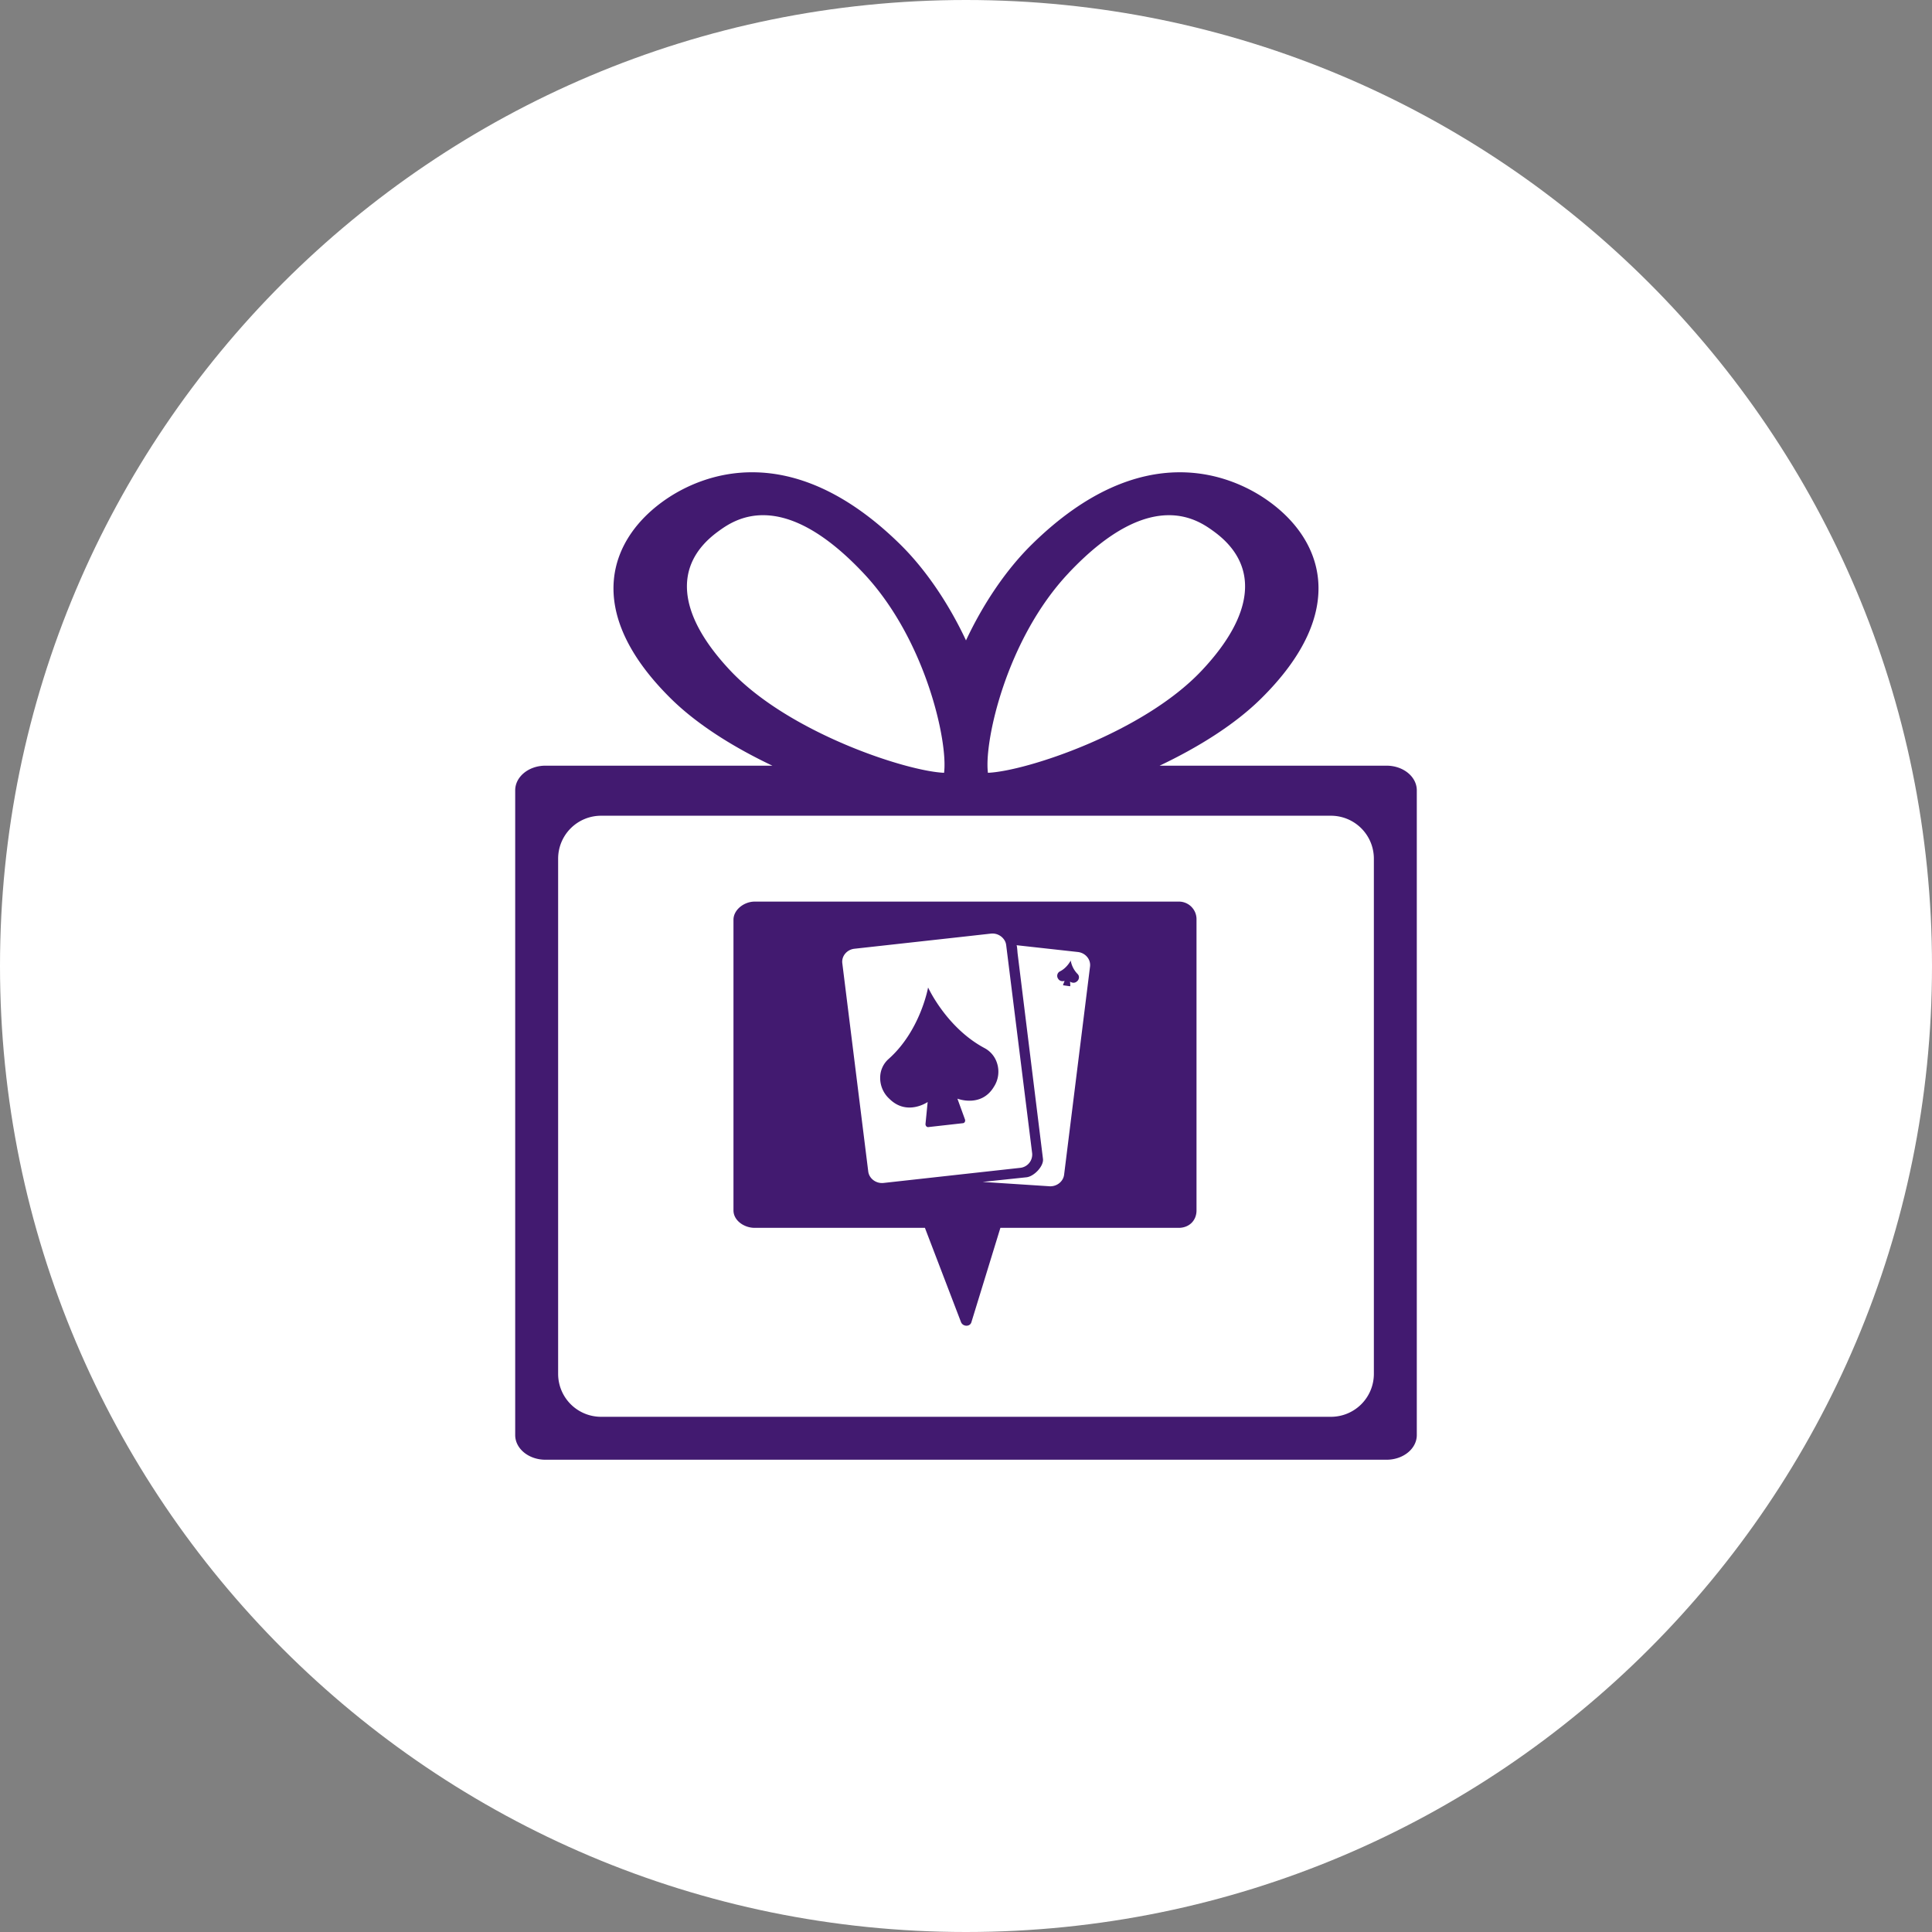 <svg width="45" height="45" xmlns="http://www.w3.org/2000/svg"><rect width="100%" height="100%" fill="#808080" stroke="none"/><g fill="none" fill-rule="evenodd"><path d="M45 22.5C45 34.926 34.926 45 22.5 45S0 34.926 0 22.5 10.074 0 22.5 0 45 10.074 45 22.5" fill="#FFF"/><g fill-rule="nonzero"><g fill="#FFF"><path d="M19.72 23.297v6.406c0 .153.138.3.3.293.161-.007.298-.129.298-.293v-6.406c0-.153-.137-.3-.299-.293-.16.007-.298.129-.298.293z"/><path d="M18.013 27.745c.04.278.15.542.324.765.145.185.332.337.546.44.317.152.673.224 1.025.222.11-.001.223-.004.333-.01.169-.01.338-.03.503-.066.14-.03.273-.076.405-.132.37-.158.656-.456.782-.834a1.385 1.385 0 00.056-.567 1.1 1.1 0 00-.074-.342 1.261 1.261 0 00-.21-.343 1.548 1.548 0 00-.485-.366 3.159 3.159 0 00-.971-.297c-.141-.02-.282-.03-.423-.049l.079.01a2.81 2.81 0 01-.705-.179l.071.03a1.716 1.716 0 01-.367-.207l.06.046a1.274 1.274 0 01-.23-.224l.047.059a1.056 1.056 0 01-.143-.241l.03.07a.994.994 0 01-.071-.252l.01.077a1.134 1.134 0 01-.004-.223c.014-.099.039-.194.077-.286l-.03.07c.035-.08.08-.154.133-.222l-.047.059a1.11 1.11 0 01.195-.19l-.06.045c.096-.073.203-.131.315-.178l-.071.03a2.242 2.242 0 01.477-.134 2.87 2.87 0 01.428-.024 3.118 3.118 0 01.263.01c.157.021.31.06.458.12l-.072-.03c.117.05.228.112.33.188l-.061-.046a1.433 1.433 0 01.203.187c.08.103.146.215.198.335l-.03-.07c.043.101.08.21.095.32a2.776 2.776 0 01-.01-.078v.003c.01.08.027.148.087.208a.305.305 0 00.422 0c.05-.054.097-.133.088-.208a1.745 1.745 0 00-.608-1.095 1.901 1.901 0 00-.547-.306 2.285 2.285 0 00-.674-.122 3.345 3.345 0 00-.446.007c-.3.026-.586.09-.862.211-.3.132-.574.366-.71.664a1.45 1.45 0 00-.137.71c.017.2.076.392.179.567.159.27.413.481.697.616.201.097.414.166.632.21.176.035.353.055.531.072a3.124 3.124 0 01.003 0 3.295 3.295 0 01.796.205l-.071-.03c.138.058.272.129.392.22l-.06-.047c.074.057.143.122.201.195l-.047-.06a.898.898 0 01.112.188l-.03-.07a.854.854 0 01.058.204 2.776 2.776 0 01-.01-.078l.018.15a2.776 2.776 0 01-.01-.077 1.063 1.063 0 01.007.202 1.092 1.092 0 01-.077.279l.03-.07c-.035.08-.08.155-.134.224l.047-.06a1.11 1.11 0 01-.193.19l.06-.047c-.09.068-.188.122-.293.165l.072-.029a2.1 2.1 0 01-.827.15c-.03 0-.06 0-.09.002a2.324 2.324 0 01-.319-.007 1.979 1.979 0 01-.489-.127l.072.029a1.443 1.443 0 01-.316-.18l.06.046a1.292 1.292 0 01-.222-.217c.015.02.03.04.047.059a1.306 1.306 0 01-.166-.281l.03.07a1.553 1.553 0 01-.105-.383c-.01-.067-.08-.142-.138-.175a.299.299 0 00-.408.106l-.03.07a.27.27 0 00-.001.154z"/></g><path d="M32.295 17.834H27.01c.891-.423 1.738-.949 2.349-1.549 2.106-2.069 1.439-3.767.111-4.667-.775-.525-2.855-1.474-5.434 1.06-.618.607-1.148 1.411-1.536 2.238-.388-.827-.917-1.631-1.535-2.239-2.58-2.533-4.66-1.584-5.435-1.06-1.328.9-1.995 2.599.11 4.668.612.6 1.458 1.126 2.35 1.549h-5.285c-.39 0-.705.257-.705.575v15.016c0 .318.315.575.705.575h19.59c.39 0 .705-.257.705-.575V18.409c0-.318-.315-.575-.705-.575zm-7.407-4.485C25.883 12.293 26.66 12 27.227 12c.529 0 .876.255 1.052.383 1.053.771.95 1.921-.29 3.237-1.36 1.444-4.092 2.343-4.978 2.38-.094-.714.423-3.107 1.877-4.65zm-7.877 2.271c-1.24-1.316-1.343-2.466-.29-3.237.364-.266 1.468-1.075 3.39.966 1.455 1.544 1.972 3.937 1.878 4.651-.886-.038-3.618-.936-4.978-2.38zM14 19h17a1 1 0 011 1v12a1 1 0 01-1 1H14a1 1 0 01-1-1V20a1 1 0 011-1z" fill="#421A70"/></g><g fill="#421A70" fill-rule="nonzero"><path d="M23.222 24.76a.646.646 0 01-.075.558c-.292.481-.831.278-.847.272l.175.481c.016.041-.006.085-.043.09l-.81.091c-.037.005-.07-.033-.065-.077l.05-.507s-.48.334-.891-.074a.657.657 0 01-.214-.525.58.58 0 01.188-.397c.749-.66.927-1.672.927-1.672s.429.943 1.322 1.416a.6.6 0 01.283.344zm1.877-2.074a.59.59 0 01-.16-.313s-.085.171-.252.253a.114.114 0 00-.055.062.118.118 0 00.01.103c.053.092.155.055.155.055l-.035.088c-.003.007 0 .015.007.016l.148.021c.007.001.013-.005.013-.013l-.006-.094s.086.064.164-.009a.121.121 0 00.043-.095.105.105 0 00-.032-.074zm0 0a.59.59 0 01-.16-.313s-.085.171-.252.253a.114.114 0 00-.055.062.118.118 0 00.01.103c.053.092.155.055.155.055l-.035.088c-.003.007 0 .015.007.016l.148.021c.007.001.013-.005.013-.013l-.006-.094s.086.064.164-.009a.121.121 0 00.043-.095.105.105 0 00-.032-.074zm0 0a.59.59 0 01-.16-.313s-.085.171-.252.253a.114.114 0 00-.055.062.118.118 0 00.01.103c.053.092.155.055.155.055l-.035.088c-.003.007 0 .015.007.016l.148.021c.007.001.013-.005.013-.013l-.006-.094s.086.064.164-.009a.121.121 0 00.043-.095.105.105 0 00-.032-.074z"/><path d="M27.453 21h-9.875c-.247 0-.494.19-.494.423v6.77c0 .234.247.406.494.406h3.965l.84 2.194c.042.109.207.117.242.006l.676-2.2h4.152c.247 0 .416-.173.416-.405v-6.77a.41.41 0 00-.416-.424zm-5.003 6.346l-1.868.207c-.176.02-.338-.101-.359-.267l-.604-4.85c-.021-.166.107-.319.283-.338l1.59-.176.958-.106.627-.07a.33.33 0 01.332.176c.014.028.023.06.027.092l.605 4.848a.312.312 0 01-.284.34l-1.307.144zm2.939-4.833l-.604 4.849c-.021.166-.183.287-.36.267l-1.537-.1 1.022-.108c.176-.02.404-.26.383-.428l-.591-4.785c-.004-.032-.01-.164-.024-.192l1.428.158c.176.02.304.172.283.339z"/></g></g></svg>